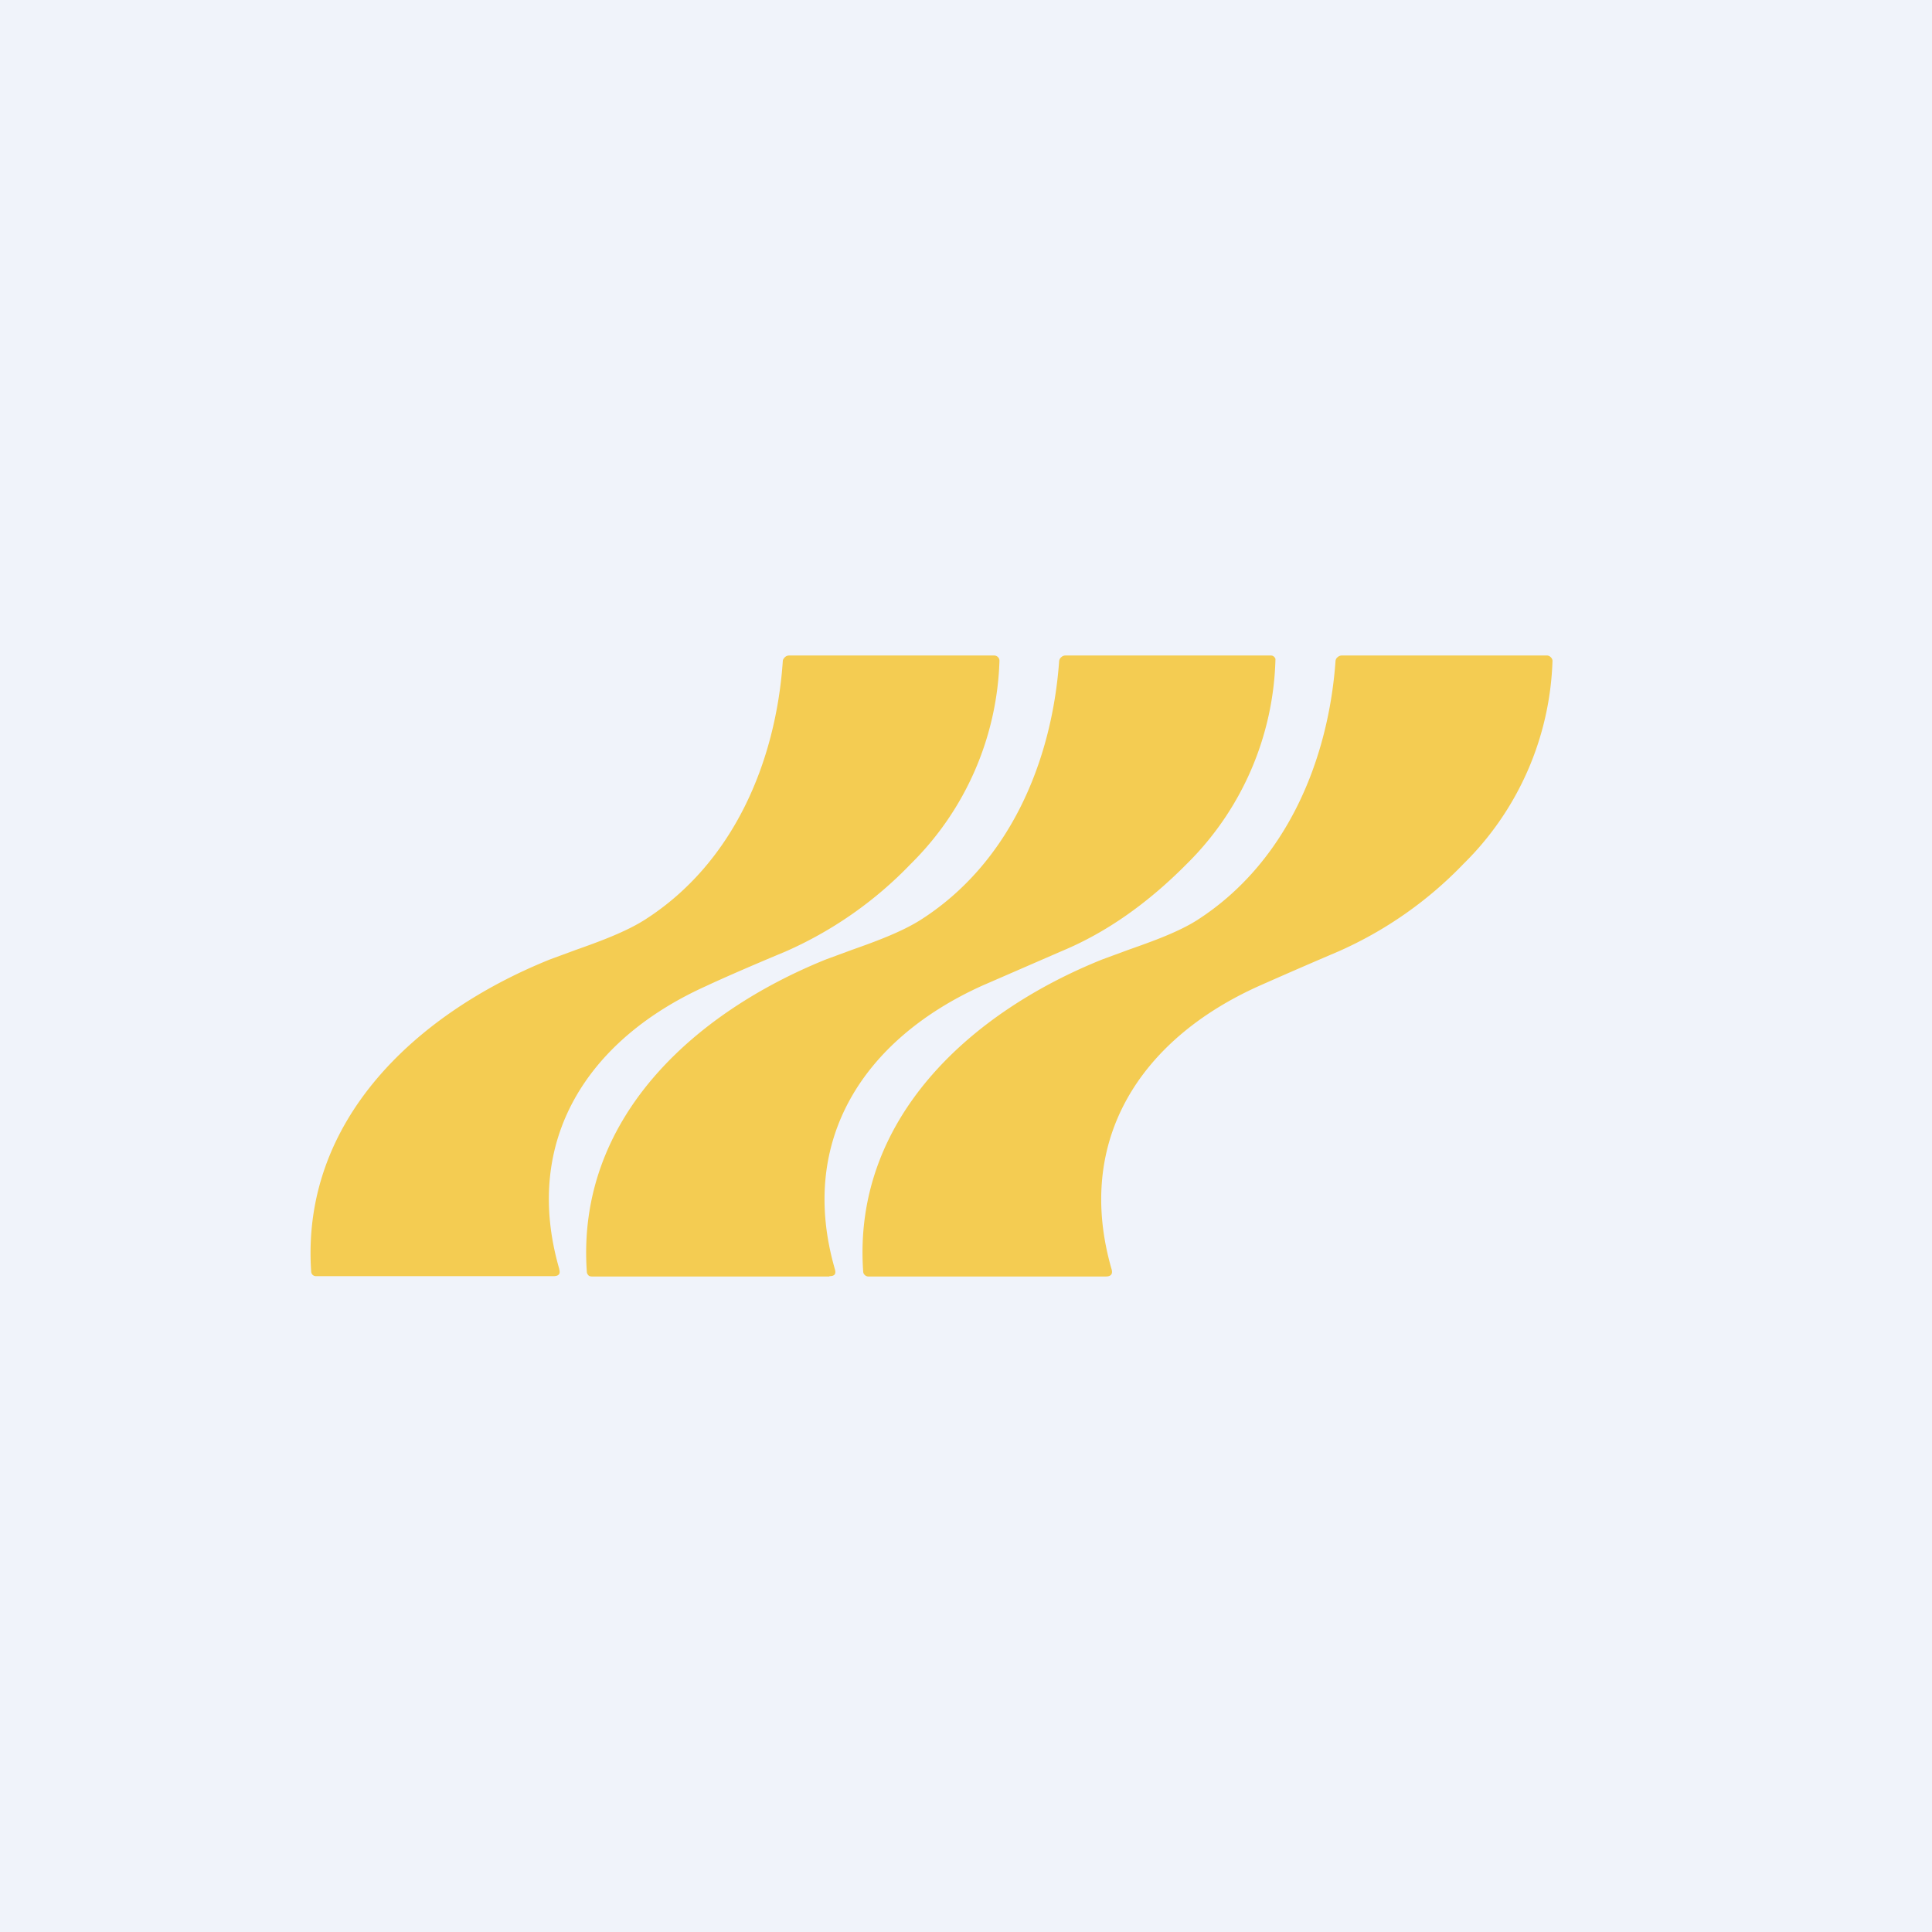 <!-- by TradingView --><svg width="56" height="56" viewBox="0 0 56 56" xmlns="http://www.w3.org/2000/svg"><path fill="#F0F3FA" d="M0 0h56v56H0z"/><path d="M32.22 36.79c.04.14-.02.21-.17.21h-6.88a.15.15 0 0 1-.1-.04.14.14 0 0 1-.05-.1c-.31-4.4 3.07-7.5 6.93-9.05l.76-.28c.68-.24 1.44-.51 1.99-.86 2.57-1.65 3.8-4.6 4.01-7.5 0-.05.03-.1.06-.12a.18.18 0 0 1 .12-.05h5.96a.16.16 0 0 1 .1.05.15.15 0 0 1 .05.1 8.64 8.64 0 0 1-2.58 5.89 11.42 11.42 0 0 1-3.63 2.54 165 165 0 0 0-2.3 1c-3.43 1.54-5.35 4.47-4.27 8.21Zm-16.01 0c.04.14-.02.2-.17.2H9.17a.15.15 0 0 1-.1-.03.14.14 0 0 1-.05-.1c-.3-4.4 3.07-7.5 6.92-9.05l.76-.28c.68-.24 1.44-.52 1.99-.87 2.57-1.64 3.8-4.58 4-7.5 0-.04.03-.08.06-.11a.18.18 0 0 1 .13-.05h5.94a.16.16 0 0 1 .11.05.15.15 0 0 1 .04.1 8.64 8.64 0 0 1-2.57 5.89 11.38 11.38 0 0 1-3.63 2.54c-1.2.5-1.96.84-2.3 1-3.42 1.54-5.34 4.46-4.26 8.2Zm7.83.2c.15 0 .2-.06.16-.2-1.08-3.74.84-6.67 4.27-8.22l2.3-1c1.3-.54 2.5-1.39 3.63-2.53a8.64 8.64 0 0 0 2.57-5.94.15.15 0 0 0-.08-.09.16.16 0 0 0-.06-.01h-5.95a.18.18 0 0 0-.12.05.17.17 0 0 0-.06.11c-.21 2.92-1.44 5.86-4.01 7.5-.55.35-1.31.63-1.99.87l-.76.28c-3.86 1.56-7.24 4.64-6.93 9.06 0 .03.02.07.05.1.02.02.06.03.1.03h6.88Z" fill="#F4CC52"/></svg>